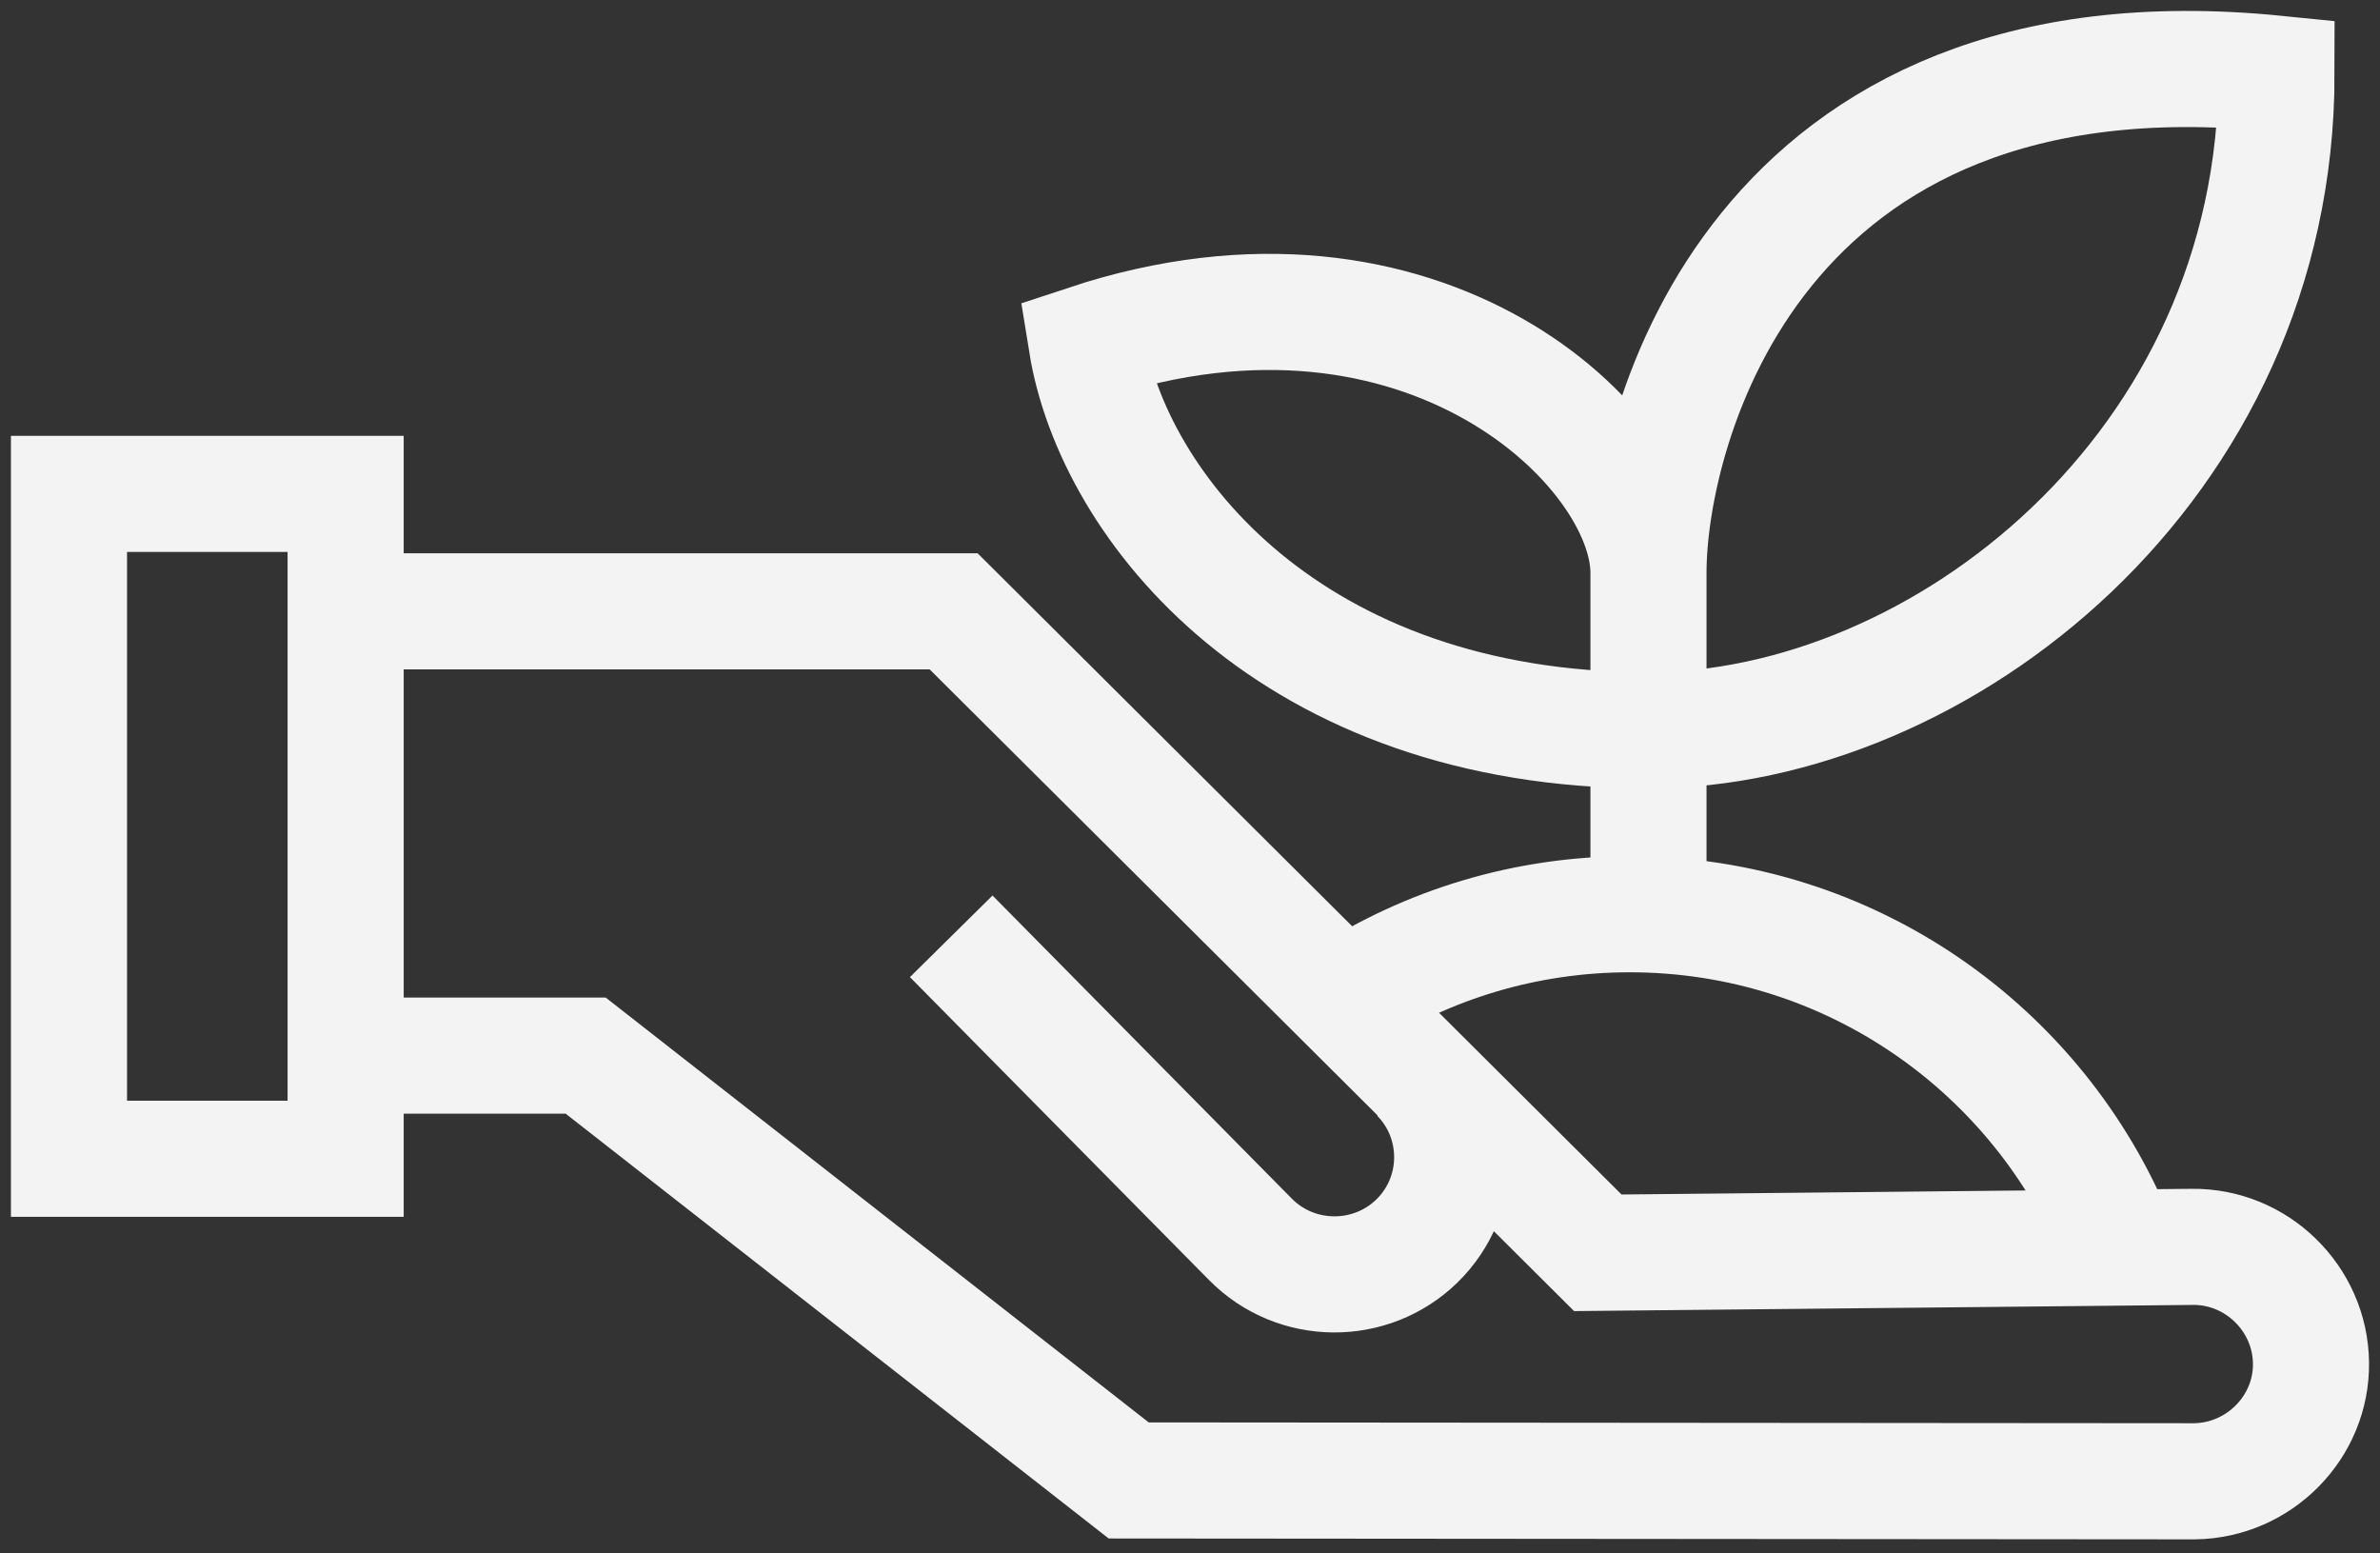 <svg width="164" height="107" viewBox="0 0 164 107" fill="none" xmlns="http://www.w3.org/2000/svg">
<rect x="0" y="0" width="164" height="107" fill="#333333" stroke="none"/>
<g clip-path="url(#clip0_5128_464)">
<path d="M97.754 74.069C100.857 77.217 100.857 82.348 97.637 85.496C94.474 88.586 89.321 88.586 86.159 85.379L65.546 64.507M77.776 101.995L151.223 102.053C155.674 101.995 159.305 98.322 159.245 93.891C159.187 89.46 155.498 85.845 151.048 85.903L110.101 86.311L65.712 42.117L23.818 42.117V72.726H40.356L77.776 101.995ZM4.754 34.027H23.817V79.833H4.754V34.027Z" stroke="#F3F3F3" stroke-width="8" stroke-miterlimit="10"/>
<path d="M145.886 85.565C140.491 72.321 127.487 62.986 112.304 62.986C105.08 62.986 98.348 65.099 92.696 68.742" stroke="#F3F3F3" stroke-width="8"/>
<path d="M113.592 62.986C113.592 60.346 113.592 55.488 113.592 50.317M113.592 50.317C133.636 50.317 156.87 32.221 156.87 5.074C120.881 1.455 113.592 29.505 113.592 39.458M113.592 50.317C113.592 46.626 113.592 42.775 113.592 39.458M113.592 50.317C88.992 50.317 76.692 34.934 74.87 23.623C98.103 15.931 113.592 30.862 113.592 39.458" stroke="#F3F3F3" stroke-width="8"/>
</g>
<defs>
<clipPath id="clip0_5128_464">
<rect width="164" height="106.957" fill="white"/>
</clipPath>
</defs>
</svg>
